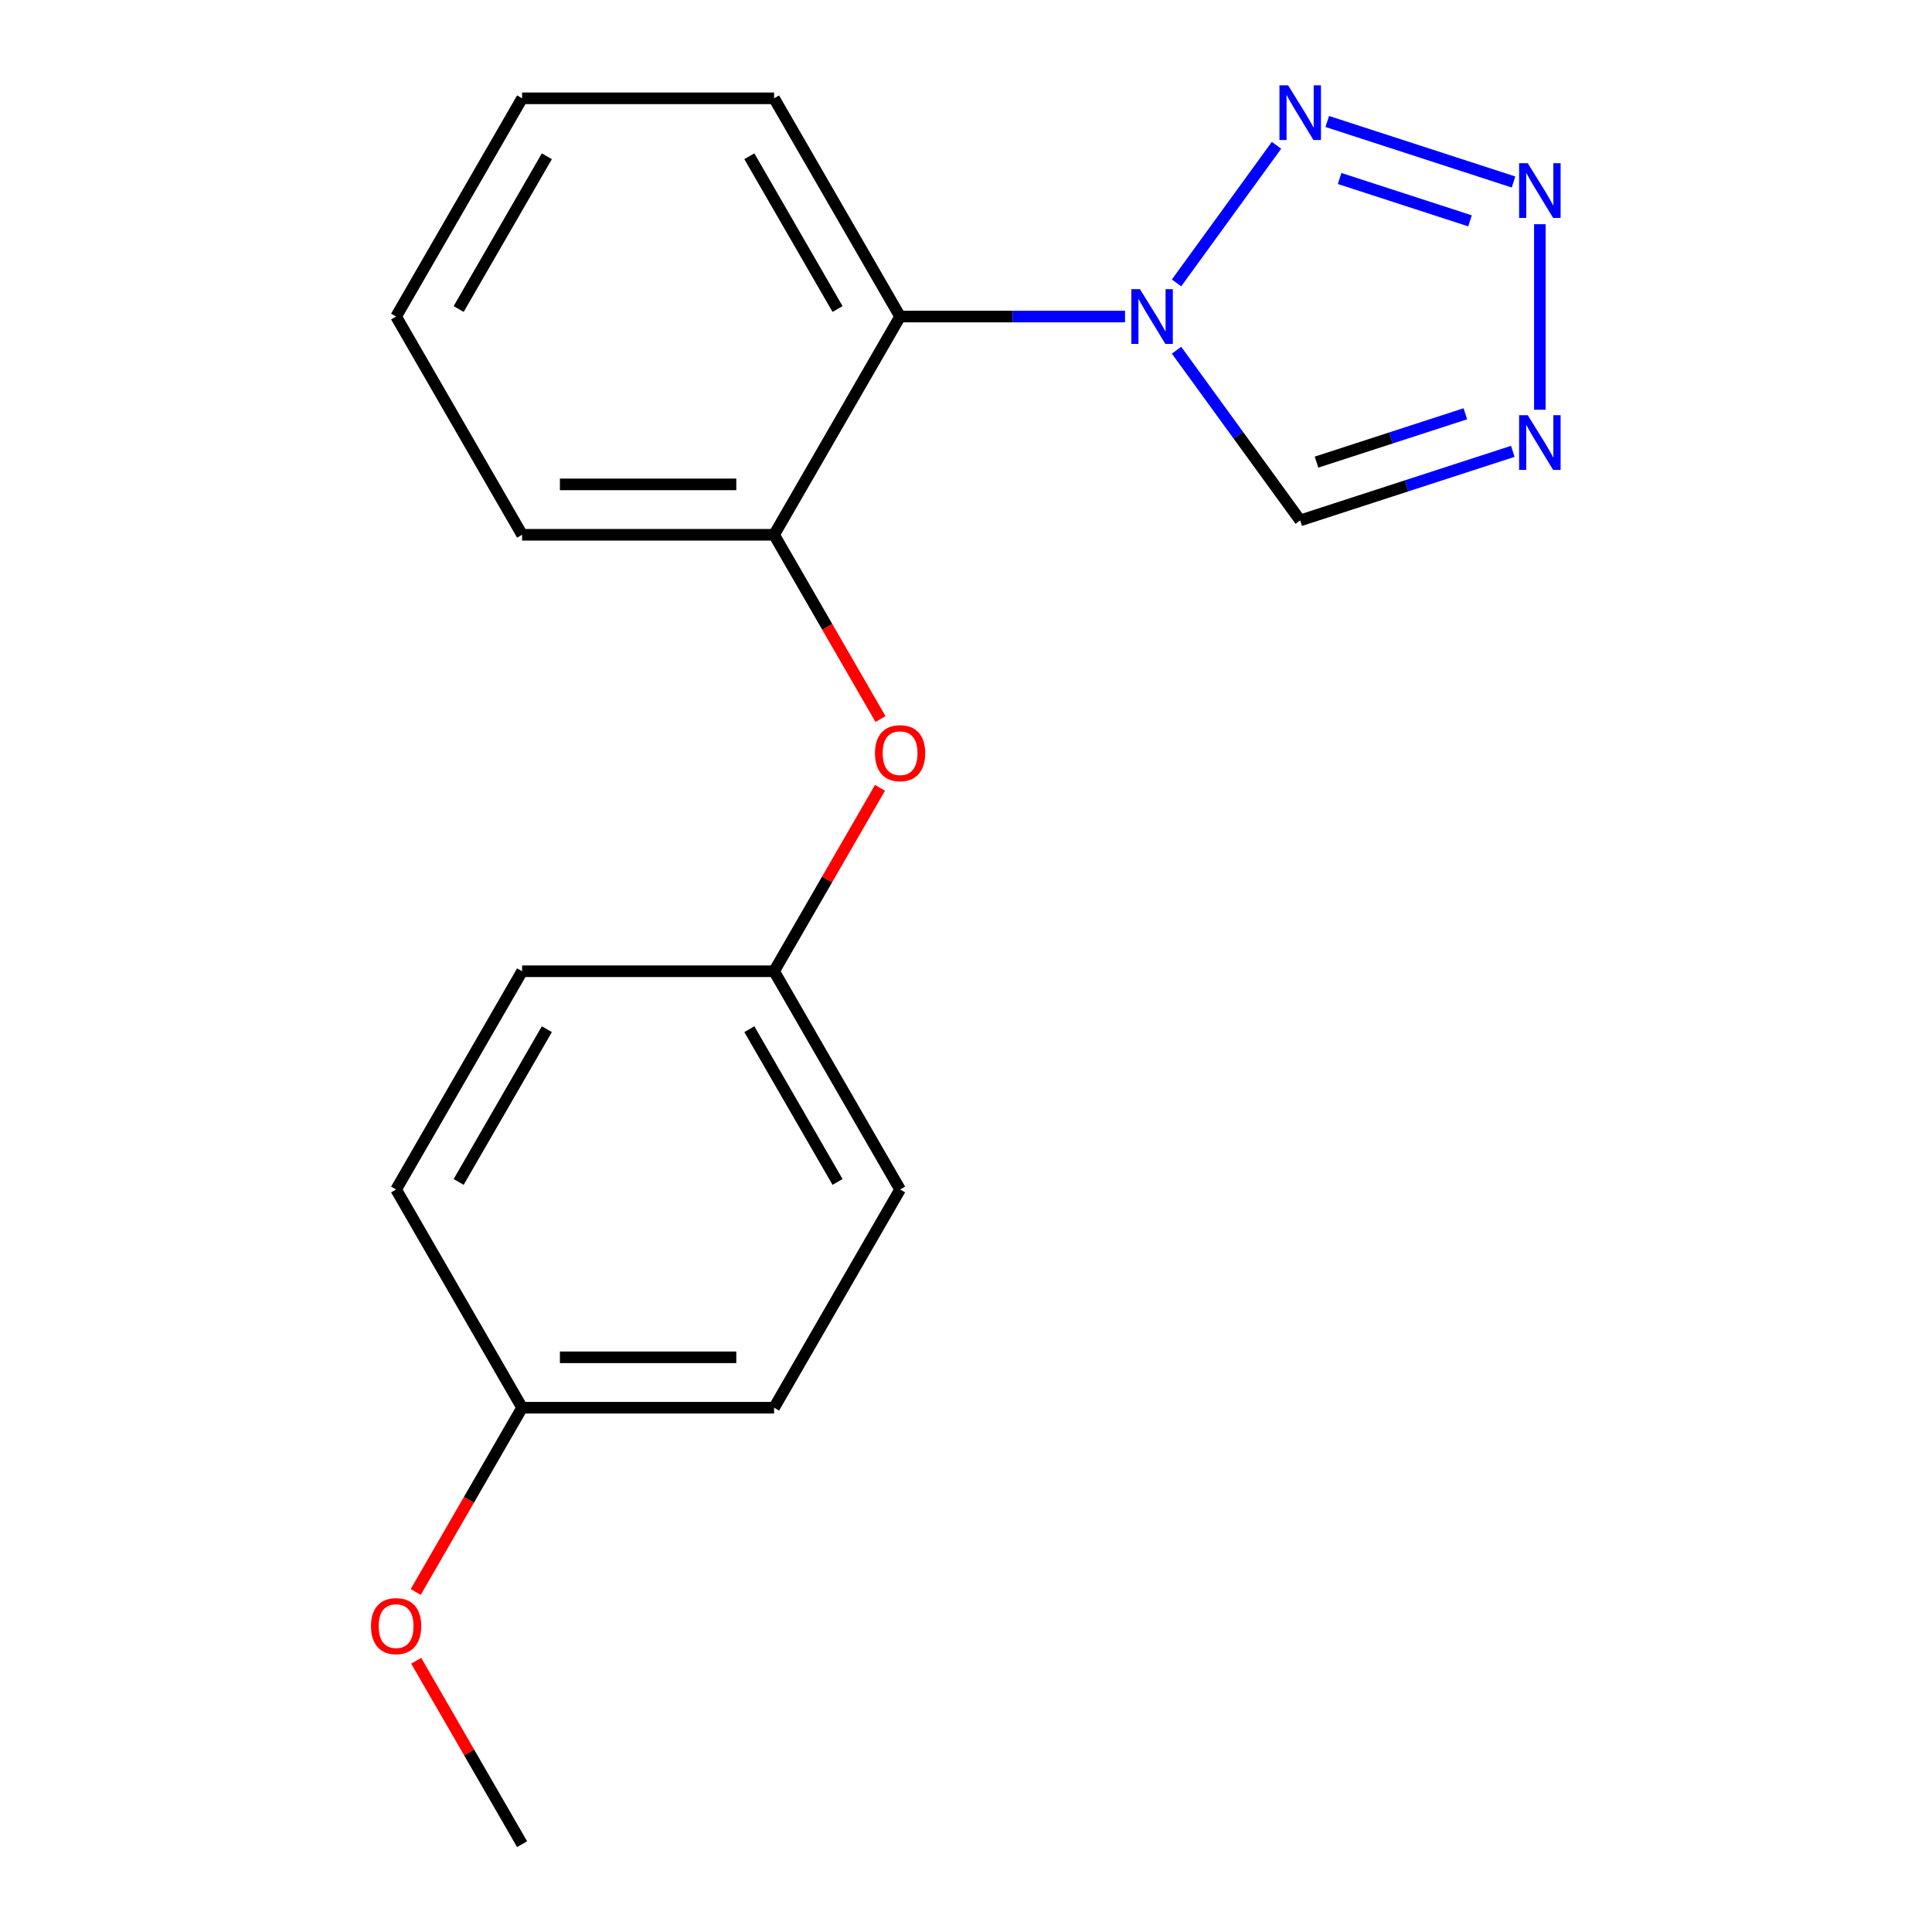 <?xml version='1.0' encoding='iso-8859-1'?>
<svg version='1.1' baseProfile='full'
              xmlns='http://www.w3.org/2000/svg'
                      xmlns:rdkit='http://www.rdkit.org/xml'
                      xmlns:xlink='http://www.w3.org/1999/xlink'
                  xml:space='preserve'
width='1000px' height='1000px' viewBox='0 0 1000 1000'>
<!-- END OF HEADER -->
<rect style='opacity:1.0;fill:#FFFFFF;stroke:none' width='1000' height='1000' x='0' y='0'> </rect>
<path class='bond-0' d='M 608.975,146.427 L 660.717,75.209' style='fill:none;fill-rule:evenodd;stroke:#0000FF;stroke-width:6px;stroke-linecap:butt;stroke-linejoin:miter;stroke-opacity:1' />
<path class='bond-3' d='M 582.317,163.847 L 524.102,163.847' style='fill:none;fill-rule:evenodd;stroke:#0000FF;stroke-width:6px;stroke-linecap:butt;stroke-linejoin:miter;stroke-opacity:1' />
<path class='bond-3' d='M 524.102,163.847 L 465.886,163.847' style='fill:none;fill-rule:evenodd;stroke:#000000;stroke-width:6px;stroke-linecap:butt;stroke-linejoin:miter;stroke-opacity:1' />
<path class='bond-4' d='M 608.975,181.268 L 640.979,225.318' style='fill:none;fill-rule:evenodd;stroke:#0000FF;stroke-width:6px;stroke-linecap:butt;stroke-linejoin:miter;stroke-opacity:1' />
<path class='bond-4' d='M 640.979,225.318 L 672.983,269.369' style='fill:none;fill-rule:evenodd;stroke:#000000;stroke-width:6px;stroke-linecap:butt;stroke-linejoin:miter;stroke-opacity:1' />
<path class='bond-1' d='M 686.984,62.875 L 783.398,94.202' style='fill:none;fill-rule:evenodd;stroke:#0000FF;stroke-width:6px;stroke-linecap:butt;stroke-linejoin:miter;stroke-opacity:1' />
<path class='bond-1' d='M 693.385,92.384 L 760.875,114.313' style='fill:none;fill-rule:evenodd;stroke:#0000FF;stroke-width:6px;stroke-linecap:butt;stroke-linejoin:miter;stroke-opacity:1' />
<path class='bond-19' d='M 797.031,116.052 L 797.031,212.078' style='fill:none;fill-rule:evenodd;stroke:#0000FF;stroke-width:6px;stroke-linecap:butt;stroke-linejoin:miter;stroke-opacity:1' />
<path class='bond-2' d='M 783.03,233.612 L 728.007,251.49' style='fill:none;fill-rule:evenodd;stroke:#0000FF;stroke-width:6px;stroke-linecap:butt;stroke-linejoin:miter;stroke-opacity:1' />
<path class='bond-2' d='M 728.007,251.49 L 672.983,269.369' style='fill:none;fill-rule:evenodd;stroke:#000000;stroke-width:6px;stroke-linecap:butt;stroke-linejoin:miter;stroke-opacity:1' />
<path class='bond-2' d='M 758.462,214.166 L 719.946,226.681' style='fill:none;fill-rule:evenodd;stroke:#0000FF;stroke-width:6px;stroke-linecap:butt;stroke-linejoin:miter;stroke-opacity:1' />
<path class='bond-2' d='M 719.946,226.681 L 681.429,239.196' style='fill:none;fill-rule:evenodd;stroke:#000000;stroke-width:6px;stroke-linecap:butt;stroke-linejoin:miter;stroke-opacity:1' />
<path class='bond-5' d='M 465.886,163.847 L 400.671,276.804' style='fill:none;fill-rule:evenodd;stroke:#000000;stroke-width:6px;stroke-linecap:butt;stroke-linejoin:miter;stroke-opacity:1' />
<path class='bond-13' d='M 465.886,163.847 L 400.671,50.891' style='fill:none;fill-rule:evenodd;stroke:#000000;stroke-width:6px;stroke-linecap:butt;stroke-linejoin:miter;stroke-opacity:1' />
<path class='bond-13' d='M 433.513,159.947 L 387.862,80.877' style='fill:none;fill-rule:evenodd;stroke:#000000;stroke-width:6px;stroke-linecap:butt;stroke-linejoin:miter;stroke-opacity:1' />
<path class='bond-6' d='M 400.671,276.804 L 428.203,324.492' style='fill:none;fill-rule:evenodd;stroke:#000000;stroke-width:6px;stroke-linecap:butt;stroke-linejoin:miter;stroke-opacity:1' />
<path class='bond-6' d='M 428.203,324.492 L 455.736,372.18' style='fill:none;fill-rule:evenodd;stroke:#FF0000;stroke-width:6px;stroke-linecap:butt;stroke-linejoin:miter;stroke-opacity:1' />
<path class='bond-15' d='M 400.671,276.804 L 270.239,276.804' style='fill:none;fill-rule:evenodd;stroke:#000000;stroke-width:6px;stroke-linecap:butt;stroke-linejoin:miter;stroke-opacity:1' />
<path class='bond-15' d='M 381.106,250.718 L 289.804,250.718' style='fill:none;fill-rule:evenodd;stroke:#000000;stroke-width:6px;stroke-linecap:butt;stroke-linejoin:miter;stroke-opacity:1' />
<path class='bond-7' d='M 455.482,407.782 L 428.076,455.25' style='fill:none;fill-rule:evenodd;stroke:#FF0000;stroke-width:6px;stroke-linecap:butt;stroke-linejoin:miter;stroke-opacity:1' />
<path class='bond-7' d='M 428.076,455.25 L 400.671,502.718' style='fill:none;fill-rule:evenodd;stroke:#000000;stroke-width:6px;stroke-linecap:butt;stroke-linejoin:miter;stroke-opacity:1' />
<path class='bond-9' d='M 400.671,502.718 L 270.239,502.718' style='fill:none;fill-rule:evenodd;stroke:#000000;stroke-width:6px;stroke-linecap:butt;stroke-linejoin:miter;stroke-opacity:1' />
<path class='bond-10' d='M 400.671,502.718 L 465.886,615.675' style='fill:none;fill-rule:evenodd;stroke:#000000;stroke-width:6px;stroke-linecap:butt;stroke-linejoin:miter;stroke-opacity:1' />
<path class='bond-10' d='M 387.862,532.705 L 433.513,611.774' style='fill:none;fill-rule:evenodd;stroke:#000000;stroke-width:6px;stroke-linecap:butt;stroke-linejoin:miter;stroke-opacity:1' />
<path class='bond-8' d='M 270.239,728.632 L 400.671,728.632' style='fill:none;fill-rule:evenodd;stroke:#000000;stroke-width:6px;stroke-linecap:butt;stroke-linejoin:miter;stroke-opacity:1' />
<path class='bond-8' d='M 289.804,702.545 L 381.106,702.545' style='fill:none;fill-rule:evenodd;stroke:#000000;stroke-width:6px;stroke-linecap:butt;stroke-linejoin:miter;stroke-opacity:1' />
<path class='bond-14' d='M 270.239,728.632 L 242.707,776.32' style='fill:none;fill-rule:evenodd;stroke:#000000;stroke-width:6px;stroke-linecap:butt;stroke-linejoin:miter;stroke-opacity:1' />
<path class='bond-14' d='M 242.707,776.32 L 215.174,824.008' style='fill:none;fill-rule:evenodd;stroke:#FF0000;stroke-width:6px;stroke-linecap:butt;stroke-linejoin:miter;stroke-opacity:1' />
<path class='bond-21' d='M 270.239,728.632 L 205.024,615.675' style='fill:none;fill-rule:evenodd;stroke:#000000;stroke-width:6px;stroke-linecap:butt;stroke-linejoin:miter;stroke-opacity:1' />
<path class='bond-11' d='M 270.239,502.718 L 205.024,615.675' style='fill:none;fill-rule:evenodd;stroke:#000000;stroke-width:6px;stroke-linecap:butt;stroke-linejoin:miter;stroke-opacity:1' />
<path class='bond-11' d='M 283.048,532.705 L 237.397,611.774' style='fill:none;fill-rule:evenodd;stroke:#000000;stroke-width:6px;stroke-linecap:butt;stroke-linejoin:miter;stroke-opacity:1' />
<path class='bond-12' d='M 465.886,615.675 L 400.671,728.632' style='fill:none;fill-rule:evenodd;stroke:#000000;stroke-width:6px;stroke-linecap:butt;stroke-linejoin:miter;stroke-opacity:1' />
<path class='bond-17' d='M 400.671,50.891 L 270.239,50.891' style='fill:none;fill-rule:evenodd;stroke:#000000;stroke-width:6px;stroke-linecap:butt;stroke-linejoin:miter;stroke-opacity:1' />
<path class='bond-16' d='M 215.428,859.609 L 242.834,907.077' style='fill:none;fill-rule:evenodd;stroke:#FF0000;stroke-width:6px;stroke-linecap:butt;stroke-linejoin:miter;stroke-opacity:1' />
<path class='bond-16' d='M 242.834,907.077 L 270.239,954.545' style='fill:none;fill-rule:evenodd;stroke:#000000;stroke-width:6px;stroke-linecap:butt;stroke-linejoin:miter;stroke-opacity:1' />
<path class='bond-20' d='M 270.239,276.804 L 205.024,163.847' style='fill:none;fill-rule:evenodd;stroke:#000000;stroke-width:6px;stroke-linecap:butt;stroke-linejoin:miter;stroke-opacity:1' />
<path class='bond-18' d='M 270.239,50.891 L 205.024,163.847' style='fill:none;fill-rule:evenodd;stroke:#000000;stroke-width:6px;stroke-linecap:butt;stroke-linejoin:miter;stroke-opacity:1' />
<path class='bond-18' d='M 283.048,80.877 L 237.397,159.947' style='fill:none;fill-rule:evenodd;stroke:#000000;stroke-width:6px;stroke-linecap:butt;stroke-linejoin:miter;stroke-opacity:1' />
<path  class='atom-0' d='M 590.058 149.687
L 599.338 164.687
Q 600.258 166.167, 601.738 168.847
Q 603.218 171.527, 603.298 171.687
L 603.298 149.687
L 607.058 149.687
L 607.058 178.007
L 603.178 178.007
L 593.218 161.607
Q 592.058 159.687, 590.818 157.487
Q 589.618 155.287, 589.258 154.607
L 589.258 178.007
L 585.578 178.007
L 585.578 149.687
L 590.058 149.687
' fill='#0000FF'/>
<path  class='atom-1' d='M 666.723 44.166
L 676.003 59.166
Q 676.923 60.646, 678.403 63.326
Q 679.883 66.006, 679.963 66.166
L 679.963 44.166
L 683.723 44.166
L 683.723 72.486
L 679.843 72.486
L 669.883 56.086
Q 668.723 54.166, 667.483 51.966
Q 666.283 49.766, 665.923 49.086
L 665.923 72.486
L 662.243 72.486
L 662.243 44.166
L 666.723 44.166
' fill='#0000FF'/>
<path  class='atom-2' d='M 790.771 84.472
L 800.051 99.472
Q 800.971 100.952, 802.451 103.632
Q 803.931 106.312, 804.011 106.472
L 804.011 84.472
L 807.771 84.472
L 807.771 112.792
L 803.891 112.792
L 793.931 96.392
Q 792.771 94.472, 791.531 92.272
Q 790.331 90.072, 789.971 89.392
L 789.971 112.792
L 786.291 112.792
L 786.291 84.472
L 790.771 84.472
' fill='#0000FF'/>
<path  class='atom-3' d='M 790.771 214.903
L 800.051 229.903
Q 800.971 231.383, 802.451 234.063
Q 803.931 236.743, 804.011 236.903
L 804.011 214.903
L 807.771 214.903
L 807.771 243.223
L 803.891 243.223
L 793.931 226.823
Q 792.771 224.903, 791.531 222.703
Q 790.331 220.503, 789.971 219.823
L 789.971 243.223
L 786.291 243.223
L 786.291 214.903
L 790.771 214.903
' fill='#0000FF'/>
<path  class='atom-7' d='M 452.886 389.841
Q 452.886 383.041, 456.246 379.241
Q 459.606 375.441, 465.886 375.441
Q 472.166 375.441, 475.526 379.241
Q 478.886 383.041, 478.886 389.841
Q 478.886 396.721, 475.486 400.641
Q 472.086 404.521, 465.886 404.521
Q 459.646 404.521, 456.246 400.641
Q 452.886 396.761, 452.886 389.841
M 465.886 401.321
Q 470.206 401.321, 472.526 398.441
Q 474.886 395.521, 474.886 389.841
Q 474.886 384.281, 472.526 381.481
Q 470.206 378.641, 465.886 378.641
Q 461.566 378.641, 459.206 381.441
Q 456.886 384.241, 456.886 389.841
Q 456.886 395.561, 459.206 398.441
Q 461.566 401.321, 465.886 401.321
' fill='#FF0000'/>
<path  class='atom-15' d='M 192.024 841.669
Q 192.024 834.869, 195.384 831.069
Q 198.744 827.269, 205.024 827.269
Q 211.304 827.269, 214.664 831.069
Q 218.024 834.869, 218.024 841.669
Q 218.024 848.549, 214.624 852.469
Q 211.224 856.349, 205.024 856.349
Q 198.784 856.349, 195.384 852.469
Q 192.024 848.589, 192.024 841.669
M 205.024 853.149
Q 209.344 853.149, 211.664 850.269
Q 214.024 847.349, 214.024 841.669
Q 214.024 836.109, 211.664 833.309
Q 209.344 830.469, 205.024 830.469
Q 200.704 830.469, 198.344 833.269
Q 196.024 836.069, 196.024 841.669
Q 196.024 847.389, 198.344 850.269
Q 200.704 853.149, 205.024 853.149
' fill='#FF0000'/>
</svg>
